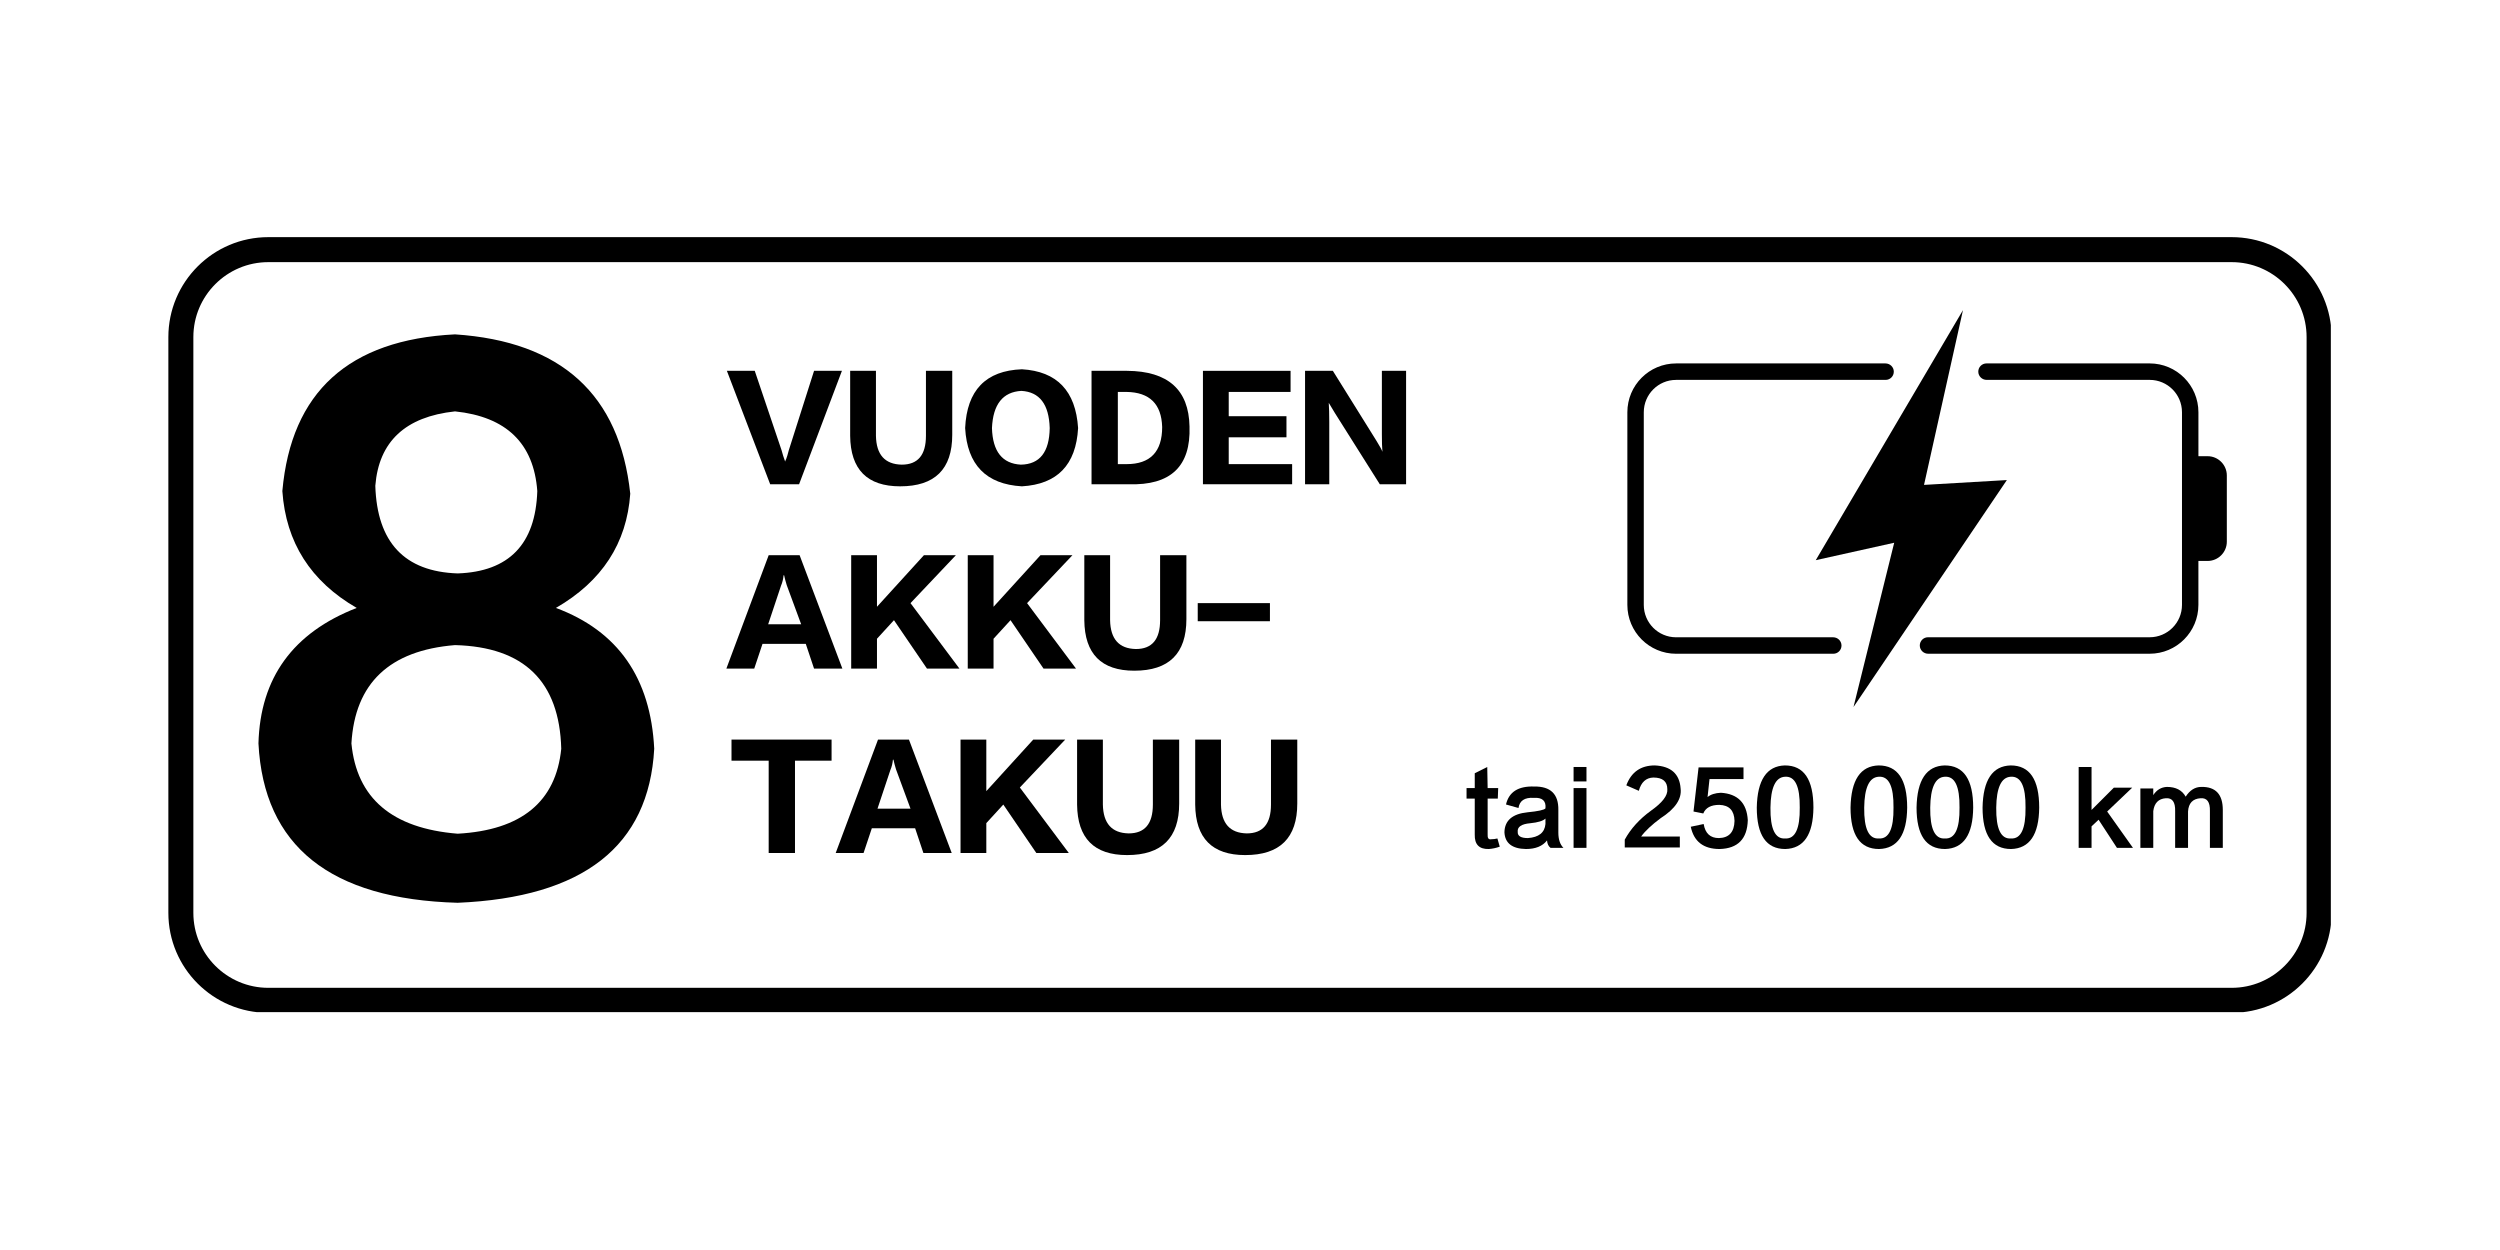 <svg xmlns="http://www.w3.org/2000/svg" xmlns:xlink="http://www.w3.org/1999/xlink" width="800" zoomAndPan="magnify" viewBox="0 0 600 300" height="400" preserveAspectRatio="xMidYMid meet" version="1.0"><defs><g/><clipPath id="6c8021fcae"><path d="M 40.406 56.914 L 559.402 56.914 L 559.402 242.914 L 40.406 242.914 Z M 40.406 56.914 " clip-rule="nonzero"/></clipPath><clipPath id="025645001a"><path d="M 64.406 56.914 L 535.586 56.914 C 548.84 56.914 559.582 67.66 559.582 80.914 L 559.582 219.078 C 559.582 232.332 548.84 243.078 535.586 243.078 L 64.406 243.078 C 51.152 243.078 40.406 232.332 40.406 219.078 L 40.406 80.914 C 40.406 67.66 51.152 56.914 64.406 56.914 Z M 64.406 56.914 " clip-rule="nonzero"/></clipPath><clipPath id="2b3a3be1b5"><path d="M 390.504 87 L 455 87 L 455 157 L 390.504 157 Z M 390.504 87 " clip-rule="nonzero"/></clipPath><clipPath id="758dbf6af8"><path d="M 460 87 L 534.504 87 L 534.504 157 L 460 157 Z M 460 87 " clip-rule="nonzero"/></clipPath><clipPath id="f204f71123"><path d="M 435 74.434 L 482 74.434 L 482 169.684 L 435 169.684 Z M 435 74.434 " clip-rule="nonzero"/></clipPath><clipPath id="0d03094cf0"><rect x="0" width="111" y="0" height="188"/></clipPath></defs><g clip-path="url(#6c8021fcae)"><g clip-path="url(#025645001a)"><path stroke-linecap="butt" transform="matrix(0.75, 0, 0, 0.75, 40.406, 56.914)" fill="none" stroke-linejoin="miter" d="M 32 -0 L 660.24 -0 C 677.912 -0 692.235 14.328 692.235 32 L 692.235 216.218 C 692.235 233.89 677.912 248.218 660.24 248.218 L 32 248.218 C 14.329 248.218 0 233.89 0 216.218 L 0 32 C 0 14.328 14.329 -0 32 -0 Z M 32 -0 " stroke="#000000" stroke-width="16" stroke-opacity="1" stroke-miterlimit="4"/></g></g><g clip-path="url(#2b3a3be1b5)"><path fill="#000000" d="M 439.957 152.949 L 402.262 152.949 C 397.98 152.949 394.508 149.473 394.508 145.18 L 394.508 98.945 C 394.508 94.652 397.98 91.176 402.262 91.176 L 452.543 91.176 C 453.645 91.176 454.531 90.273 454.512 89.168 C 454.496 88.082 453.59 87.223 452.512 87.223 L 402.266 87.223 C 395.805 87.219 390.566 92.473 390.566 98.945 L 390.566 145.176 C 390.566 151.648 395.805 156.902 402.266 156.902 L 439.992 156.902 C 441.094 156.902 441.98 156 441.961 154.895 C 441.941 153.805 441.039 152.949 439.957 152.949 Z M 439.957 152.949 " fill-opacity="1" fill-rule="nonzero"/></g><g clip-path="url(#758dbf6af8)"><path fill="#000000" d="M 529.828 109.488 L 527.621 109.488 L 527.621 98.945 C 527.621 92.473 522.383 87.219 515.918 87.219 L 476.758 87.219 C 475.66 87.219 474.77 88.121 474.789 89.227 C 474.809 90.312 475.711 91.172 476.793 91.172 L 515.918 91.172 C 520.203 91.172 523.676 94.648 523.676 98.941 L 523.676 145.172 C 523.676 149.465 520.203 152.941 515.918 152.941 L 462.719 152.941 C 461.621 152.941 460.73 153.844 460.75 154.949 C 460.77 156.035 461.672 156.895 462.754 156.895 L 515.918 156.895 C 522.383 156.895 527.617 151.641 527.617 145.172 L 527.617 134.629 L 529.824 134.629 C 532.363 134.629 534.438 132.551 534.438 130.008 L 534.438 114.105 C 534.438 111.566 532.363 109.488 529.828 109.488 Z M 529.828 109.488 " fill-opacity="1" fill-rule="nonzero"/></g><g clip-path="url(#f204f71123)"><path fill="#000000" d="M 481.645 115.215 L 461.766 116.375 L 471.113 74.434 L 435.781 134.445 L 454.609 130.258 L 444.84 169.684 Z M 481.645 115.215 " fill-opacity="1" fill-rule="nonzero"/></g><g fill="#000000" fill-opacity="1"><g transform="translate(174.327, 113.625)"><g><path d="M 27.734 -24.625 L 17.453 2.594 L 10.516 2.594 L 0.125 -24.625 L 6.812 -24.625 L 13.25 -5.562 C 13.488 -4.656 13.773 -3.75 14.109 -2.844 C 14.109 -2.926 14.191 -3.133 14.359 -3.469 C 14.523 -3.875 14.734 -4.57 14.984 -5.562 L 21.047 -24.625 Z M 27.734 -24.625 "/></g></g></g><g fill="#000000" fill-opacity="1"><g transform="translate(201.93, 113.625)"><g><path d="M 2.109 -9.031 L 2.109 -24.625 L 8.297 -24.625 L 8.297 -9.031 C 8.379 -4.5 10.441 -2.191 14.484 -2.109 C 18.359 -2.109 20.297 -4.414 20.297 -9.031 L 20.297 -24.625 L 26.609 -24.625 L 26.609 -9.281 C 26.609 -1.031 22.441 3.094 14.109 3.094 C 6.191 3.094 2.191 -0.945 2.109 -9.031 Z M 2.109 -9.031 "/></g></g></g><g fill="#000000" fill-opacity="1"><g transform="translate(230.275, 113.625)"><g><path d="M 28.469 -10.891 C 27.977 -2.055 23.484 2.602 14.984 3.094 C 6.398 2.602 1.859 -2.055 1.359 -10.891 C 1.773 -19.973 6.316 -24.676 14.984 -25 C 23.398 -24.508 27.895 -19.805 28.469 -10.891 Z M 21.656 -10.891 C 21.488 -16.586 19.223 -19.562 14.859 -19.812 C 10.398 -19.562 8.047 -16.586 7.797 -10.891 C 7.961 -5.273 10.273 -2.348 14.734 -2.109 C 19.266 -2.191 21.57 -5.117 21.656 -10.891 Z M 21.656 -10.891 "/></g></g></g><g fill="#000000" fill-opacity="1"><g transform="translate(259.859, 113.625)"><g><path d="M 11.016 2.594 L 2.109 2.594 L 2.109 -24.625 L 10.641 -24.625 C 20.461 -24.551 25.457 -20.098 25.625 -11.266 C 25.957 -1.691 21.086 2.926 11.016 2.594 Z M 10.516 -19.562 L 8.422 -19.562 L 8.422 -2.234 L 10.516 -2.234 C 16.211 -2.234 19.062 -5.203 19.062 -11.141 C 18.895 -16.672 16.047 -19.477 10.516 -19.562 Z M 10.516 -19.562 "/></g></g></g><g fill="#000000" fill-opacity="1"><g transform="translate(286.471, 113.625)"><g><path d="M 23.641 2.594 L 2.234 2.594 L 2.234 -24.625 L 23.266 -24.625 L 23.266 -19.562 L 8.422 -19.562 L 8.422 -13.734 L 22.281 -13.734 L 22.281 -8.672 L 8.422 -8.672 L 8.422 -2.234 L 23.641 -2.234 Z M 23.641 2.594 "/></g></g></g><g fill="#000000" fill-opacity="1"><g transform="translate(311.103, 113.625)"><g><path d="M 26.359 2.594 L 20.047 2.594 L 9.281 -14.484 C 8.789 -15.305 8.297 -16.129 7.797 -16.953 C 7.879 -15.797 7.922 -14.27 7.922 -12.375 L 7.922 2.594 L 2.109 2.594 L 2.109 -24.625 L 8.781 -24.625 L 19.188 -7.922 C 19.27 -7.754 19.395 -7.547 19.562 -7.297 C 20.133 -6.391 20.504 -5.691 20.672 -5.203 L 20.672 -5.328 C 20.586 -6.234 20.547 -7.594 20.547 -9.406 L 20.547 -24.625 L 26.359 -24.625 Z M 26.359 2.594 "/></g></g></g><g fill="#000000" fill-opacity="1"><g transform="translate(174.327, 157.875)"><g><path d="M 27.844 2.594 L 21.047 2.594 L 19.062 -3.344 L 8.672 -3.344 L 6.688 2.594 L 0 2.594 L 10.156 -24.625 L 17.578 -24.625 Z M 17.953 -8.047 L 14.484 -17.453 C 14.234 -18.273 14.023 -19.062 13.859 -19.812 L 13.734 -19.812 C 13.648 -18.895 13.445 -18.066 13.125 -17.328 L 10.031 -8.047 Z M 17.953 -8.047 "/></g></g></g><g fill="#000000" fill-opacity="1"><g transform="translate(202.177, 157.875)"><g><path d="M 28.094 2.594 L 20.297 2.594 L 12.375 -9.031 L 8.297 -4.578 L 8.297 2.594 L 2.109 2.594 L 2.109 -24.625 L 8.297 -24.625 L 8.297 -12.25 L 19.562 -24.625 L 27.234 -24.625 L 16.344 -13.125 Z M 28.094 2.594 "/></g></g></g><g fill="#000000" fill-opacity="1"><g transform="translate(230.152, 157.875)"><g><path d="M 28.094 2.594 L 20.297 2.594 L 12.375 -9.031 L 8.297 -4.578 L 8.297 2.594 L 2.109 2.594 L 2.109 -24.625 L 8.297 -24.625 L 8.297 -12.25 L 19.562 -24.625 L 27.234 -24.625 L 16.344 -13.125 Z M 28.094 2.594 "/></g></g></g><g fill="#000000" fill-opacity="1"><g transform="translate(258.126, 157.875)"><g><path d="M 2.109 -9.031 L 2.109 -24.625 L 8.297 -24.625 L 8.297 -9.031 C 8.379 -4.5 10.441 -2.191 14.484 -2.109 C 18.359 -2.109 20.297 -4.414 20.297 -9.031 L 20.297 -24.625 L 26.609 -24.625 L 26.609 -9.281 C 26.609 -1.031 22.441 3.094 14.109 3.094 C 6.191 3.094 2.191 -0.945 2.109 -9.031 Z M 2.109 -9.031 "/></g></g></g><g fill="#000000" fill-opacity="1"><g transform="translate(286.471, 157.875)"><g><path d="M 18.312 -8.781 L 0.984 -8.781 L 0.984 -13.125 L 18.312 -13.125 Z M 18.312 -8.781 "/></g></g></g><g fill="#000000" fill-opacity="1"><g transform="translate(174.327, 202.125)"><g><path d="M 25.25 -19.562 L 16.469 -19.562 L 16.469 2.594 L 10.156 2.594 L 10.156 -19.562 L 1.234 -19.562 L 1.234 -24.625 L 25.25 -24.625 Z M 25.25 -19.562 "/></g></g></g><g fill="#000000" fill-opacity="1"><g transform="translate(200.568, 202.125)"><g><path d="M 27.844 2.594 L 21.047 2.594 L 19.062 -3.344 L 8.672 -3.344 L 6.688 2.594 L 0 2.594 L 10.156 -24.625 L 17.578 -24.625 Z M 17.953 -8.047 L 14.484 -17.453 C 14.234 -18.273 14.023 -19.062 13.859 -19.812 L 13.734 -19.812 C 13.648 -18.895 13.445 -18.066 13.125 -17.328 L 10.031 -8.047 Z M 17.953 -8.047 "/></g></g></g><g fill="#000000" fill-opacity="1"><g transform="translate(228.419, 202.125)"><g><path d="M 28.094 2.594 L 20.297 2.594 L 12.375 -9.031 L 8.297 -4.578 L 8.297 2.594 L 2.109 2.594 L 2.109 -24.625 L 8.297 -24.625 L 8.297 -12.25 L 19.562 -24.625 L 27.234 -24.625 L 16.344 -13.125 Z M 28.094 2.594 "/></g></g></g><g fill="#000000" fill-opacity="1"><g transform="translate(256.393, 202.125)"><g><path d="M 2.109 -9.031 L 2.109 -24.625 L 8.297 -24.625 L 8.297 -9.031 C 8.379 -4.5 10.441 -2.191 14.484 -2.109 C 18.359 -2.109 20.297 -4.414 20.297 -9.031 L 20.297 -24.625 L 26.609 -24.625 L 26.609 -9.281 C 26.609 -1.031 22.441 3.094 14.109 3.094 C 6.191 3.094 2.191 -0.945 2.109 -9.031 Z M 2.109 -9.031 "/></g></g></g><g fill="#000000" fill-opacity="1"><g transform="translate(284.738, 202.125)"><g><path d="M 2.109 -9.031 L 2.109 -24.625 L 8.297 -24.625 L 8.297 -9.031 C 8.379 -4.5 10.441 -2.191 14.484 -2.109 C 18.359 -2.109 20.297 -4.414 20.297 -9.031 L 20.297 -24.625 L 26.609 -24.625 L 26.609 -9.281 C 26.609 -1.031 22.441 3.094 14.109 3.094 C 6.191 3.094 2.191 -0.945 2.109 -9.031 Z M 2.109 -9.031 "/></g></g></g><g transform="matrix(1, 0, 0, 1, 54, 60)"><g clip-path="url(#0d03094cf0)"><g fill="#000000" fill-opacity="1"><g transform="translate(1.013, 146.465)"><g><path d="M 54.828 -6.375 C 70.117 -7.227 78.406 -14.023 79.688 -26.766 C 79.258 -42.922 70.758 -51.211 54.188 -51.641 C 38.457 -50.359 30.172 -42.492 29.328 -28.047 C 30.598 -14.867 39.098 -7.645 54.828 -6.375 Z M 54.188 -107.734 C 42.281 -106.453 35.906 -100.5 35.062 -89.875 C 35.488 -76.281 42.078 -69.27 54.828 -68.844 C 67.148 -69.27 73.52 -75.859 73.938 -88.609 C 73.094 -100.078 66.508 -106.453 54.188 -107.734 Z M 78.406 -60.562 C 93.281 -55.031 101.145 -43.766 102 -26.766 C 100.719 -3.398 84.992 8.922 54.828 10.203 C 24.223 9.348 8.285 -3.398 7.016 -28.047 C 7.441 -43.773 15.301 -54.613 30.594 -60.562 C 19.551 -66.938 13.602 -76.285 12.75 -88.609 C 14.875 -112.398 28.688 -124.938 54.188 -126.219 C 79.688 -124.52 93.707 -111.77 96.25 -87.969 C 95.406 -76.07 89.457 -66.938 78.406 -60.562 Z M 78.406 -60.562 "/></g></g></g></g></g><g fill="#000000" fill-opacity="1"><g transform="translate(351.69, 202.264)"><g><path d="M 7.688 -1.031 L 8.25 0.938 C 7.375 1.25 6.5 1.438 5.625 1.5 C 3.312 1.562 2.188 0.406 2.25 -1.969 L 2.25 -10.594 L 0.281 -10.594 L 0.281 -13.125 L 2.25 -13.125 L 2.25 -16.688 L 5.25 -18.188 L 5.344 -13.125 L 7.875 -13.125 L 7.781 -10.594 L 5.344 -10.594 L 5.344 -2.062 C 5.281 -1.125 5.562 -0.719 6.188 -0.844 C 6.688 -0.844 7.188 -0.906 7.688 -1.031 Z M 7.688 -1.031 "/></g></g><g transform="translate(360.034, 202.264)"><g><path d="M 10.875 -4.5 C 10.875 -4.75 10.875 -5.188 10.875 -5.812 C 10.312 -5.25 9.094 -4.875 7.219 -4.688 C 5.094 -4.5 4.094 -3.812 4.219 -2.625 C 4.156 -1.625 4.969 -1.125 6.656 -1.125 C 9.281 -1.312 10.688 -2.438 10.875 -4.5 Z M 15.188 1.219 L 12.094 1.219 C 11.594 0.844 11.312 0.25 11.25 -0.562 C 10.188 0.812 8.5 1.5 6.188 1.5 C 2.875 1.438 1.156 0.094 1.031 -2.531 C 1.094 -5.344 2.938 -6.938 6.562 -7.312 C 9.125 -7.562 10.562 -7.875 10.875 -8.25 C 11.062 -10.062 10.125 -10.906 8.062 -10.781 C 5.875 -10.906 4.656 -10.094 4.406 -8.344 L 1.406 -9.188 C 2.094 -12.188 4.344 -13.625 8.156 -13.5 C 12.094 -13.562 14.031 -11.688 13.969 -7.875 L 13.969 -2.438 C 13.969 -0.812 14.375 0.406 15.188 1.219 Z M 15.188 1.219 "/></g></g><g transform="translate(375.878, 202.264)"><g><path d="M 1.781 -13.125 L 4.875 -13.125 L 4.875 1.219 L 1.781 1.219 Z M 1.781 -18.188 L 4.875 -18.188 L 4.875 -14.719 L 1.781 -14.719 Z M 1.781 -18.188 "/></g></g><g transform="translate(382.44, 202.264)"><g/></g><g transform="translate(389.097, 202.264)"><g><path d="M 14.062 -1.5 L 14.062 1.125 L 0.844 1.125 L 0.844 -0.75 C 2.281 -3.375 4.375 -5.688 7.125 -7.688 C 9.875 -9.625 11.188 -11.344 11.062 -12.844 C 11.062 -14.719 9.938 -15.656 7.688 -15.656 C 5.938 -15.594 4.781 -14.531 4.219 -12.469 L 1.219 -13.781 C 2.406 -16.969 4.688 -18.562 8.062 -18.562 C 11.938 -18.375 14 -16.531 14.25 -13.031 C 14.562 -10.531 12.969 -8.156 9.469 -5.906 C 7.281 -4.281 5.719 -2.812 4.781 -1.5 C 8.656 -1.5 11.75 -1.5 14.062 -1.5 Z M 14.062 -1.5 "/></g></g><g transform="translate(404.659, 202.264)"><g><path d="M 3 -18.094 L 13.781 -18.094 L 13.781 -15.281 L 5.625 -15.281 L 5.156 -10.969 C 5.906 -11.594 6.969 -11.938 8.344 -12 C 12.406 -11.75 14.562 -9.562 14.812 -5.438 C 14.688 -0.938 12.438 1.375 8.062 1.5 C 4.188 1.5 1.875 -0.281 1.125 -3.844 L 4.219 -4.5 C 4.594 -2.25 5.812 -1.125 7.875 -1.125 C 10.312 -1.188 11.562 -2.562 11.625 -5.25 C 11.562 -7.75 10.344 -9.031 7.969 -9.094 C 5.969 -9.094 4.688 -8.406 4.125 -7.031 L 1.781 -7.5 Z M 3 -18.094 "/></g></g><g transform="translate(420.503, 202.264)"><g><path d="M 4.406 -8.438 C 4.344 -3.312 5.531 -0.844 7.969 -1.031 C 10.344 -0.906 11.5 -3.375 11.438 -8.438 C 11.5 -13.562 10.312 -16.031 7.875 -15.844 C 5.625 -15.719 4.469 -13.25 4.406 -8.438 Z M 1.125 -8.438 C 1.25 -15.062 3.5 -18.438 7.875 -18.562 C 12.438 -18.562 14.719 -15.188 14.719 -8.438 C 14.656 -1.938 12.406 1.375 7.969 1.5 C 3.406 1.5 1.125 -1.812 1.125 -8.438 Z M 1.125 -8.438 "/></g></g><g transform="translate(436.347, 202.264)"><g/></g><g transform="translate(443.003, 202.264)"><g><path d="M 4.406 -8.438 C 4.344 -3.312 5.531 -0.844 7.969 -1.031 C 10.344 -0.906 11.5 -3.375 11.438 -8.438 C 11.5 -13.562 10.312 -16.031 7.875 -15.844 C 5.625 -15.719 4.469 -13.25 4.406 -8.438 Z M 1.125 -8.438 C 1.25 -15.062 3.5 -18.438 7.875 -18.562 C 12.438 -18.562 14.719 -15.188 14.719 -8.438 C 14.656 -1.938 12.406 1.375 7.969 1.5 C 3.406 1.5 1.125 -1.812 1.125 -8.438 Z M 1.125 -8.438 "/></g></g><g transform="translate(458.847, 202.264)"><g><path d="M 4.406 -8.438 C 4.344 -3.312 5.531 -0.844 7.969 -1.031 C 10.344 -0.906 11.5 -3.375 11.438 -8.438 C 11.5 -13.562 10.312 -16.031 7.875 -15.844 C 5.625 -15.719 4.469 -13.25 4.406 -8.438 Z M 1.125 -8.438 C 1.25 -15.062 3.5 -18.438 7.875 -18.562 C 12.438 -18.562 14.719 -15.188 14.719 -8.438 C 14.656 -1.938 12.406 1.375 7.969 1.5 C 3.406 1.5 1.125 -1.812 1.125 -8.438 Z M 1.125 -8.438 "/></g></g><g transform="translate(474.69, 202.264)"><g><path d="M 4.406 -8.438 C 4.344 -3.312 5.531 -0.844 7.969 -1.031 C 10.344 -0.906 11.5 -3.375 11.438 -8.438 C 11.5 -13.562 10.312 -16.031 7.875 -15.844 C 5.625 -15.719 4.469 -13.25 4.406 -8.438 Z M 1.125 -8.438 C 1.25 -15.062 3.5 -18.438 7.875 -18.562 C 12.438 -18.562 14.719 -15.188 14.719 -8.438 C 14.656 -1.938 12.406 1.375 7.969 1.5 C 3.406 1.5 1.125 -1.812 1.125 -8.438 Z M 1.125 -8.438 "/></g></g><g transform="translate(490.534, 202.264)"><g/></g><g transform="translate(497.19, 202.264)"><g><path d="M 10.875 1.219 L 6.469 -5.531 L 4.781 -3.938 L 4.781 1.219 L 1.688 1.219 L 1.688 -18.188 L 4.781 -18.188 L 4.781 -7.875 L 10.125 -13.219 L 14.531 -13.219 L 8.531 -7.5 L 14.719 1.219 Z M 10.875 1.219 "/></g></g><g transform="translate(512.003, 202.264)"><g><path d="M 21.469 -7.875 L 21.469 1.219 L 18.375 1.219 L 18.375 -7.594 C 18.438 -9.781 17.688 -10.812 16.125 -10.688 C 14.25 -10.562 13.25 -9.5 13.125 -7.5 L 13.125 1.219 L 10.031 1.219 L 10.031 -7.594 C 10.094 -9.781 9.344 -10.812 7.781 -10.688 C 6.031 -10.562 5.031 -9.531 4.781 -7.594 L 4.781 1.219 L 1.688 1.219 L 1.688 -13.031 L 4.781 -13.031 L 4.781 -11.438 C 5.594 -12.688 6.688 -13.344 8.062 -13.406 C 10.188 -13.406 11.688 -12.625 12.562 -11.062 C 13.562 -12.625 14.812 -13.406 16.312 -13.406 C 19.75 -13.469 21.469 -11.625 21.469 -7.875 Z M 21.469 -7.875 "/></g></g></g></svg>